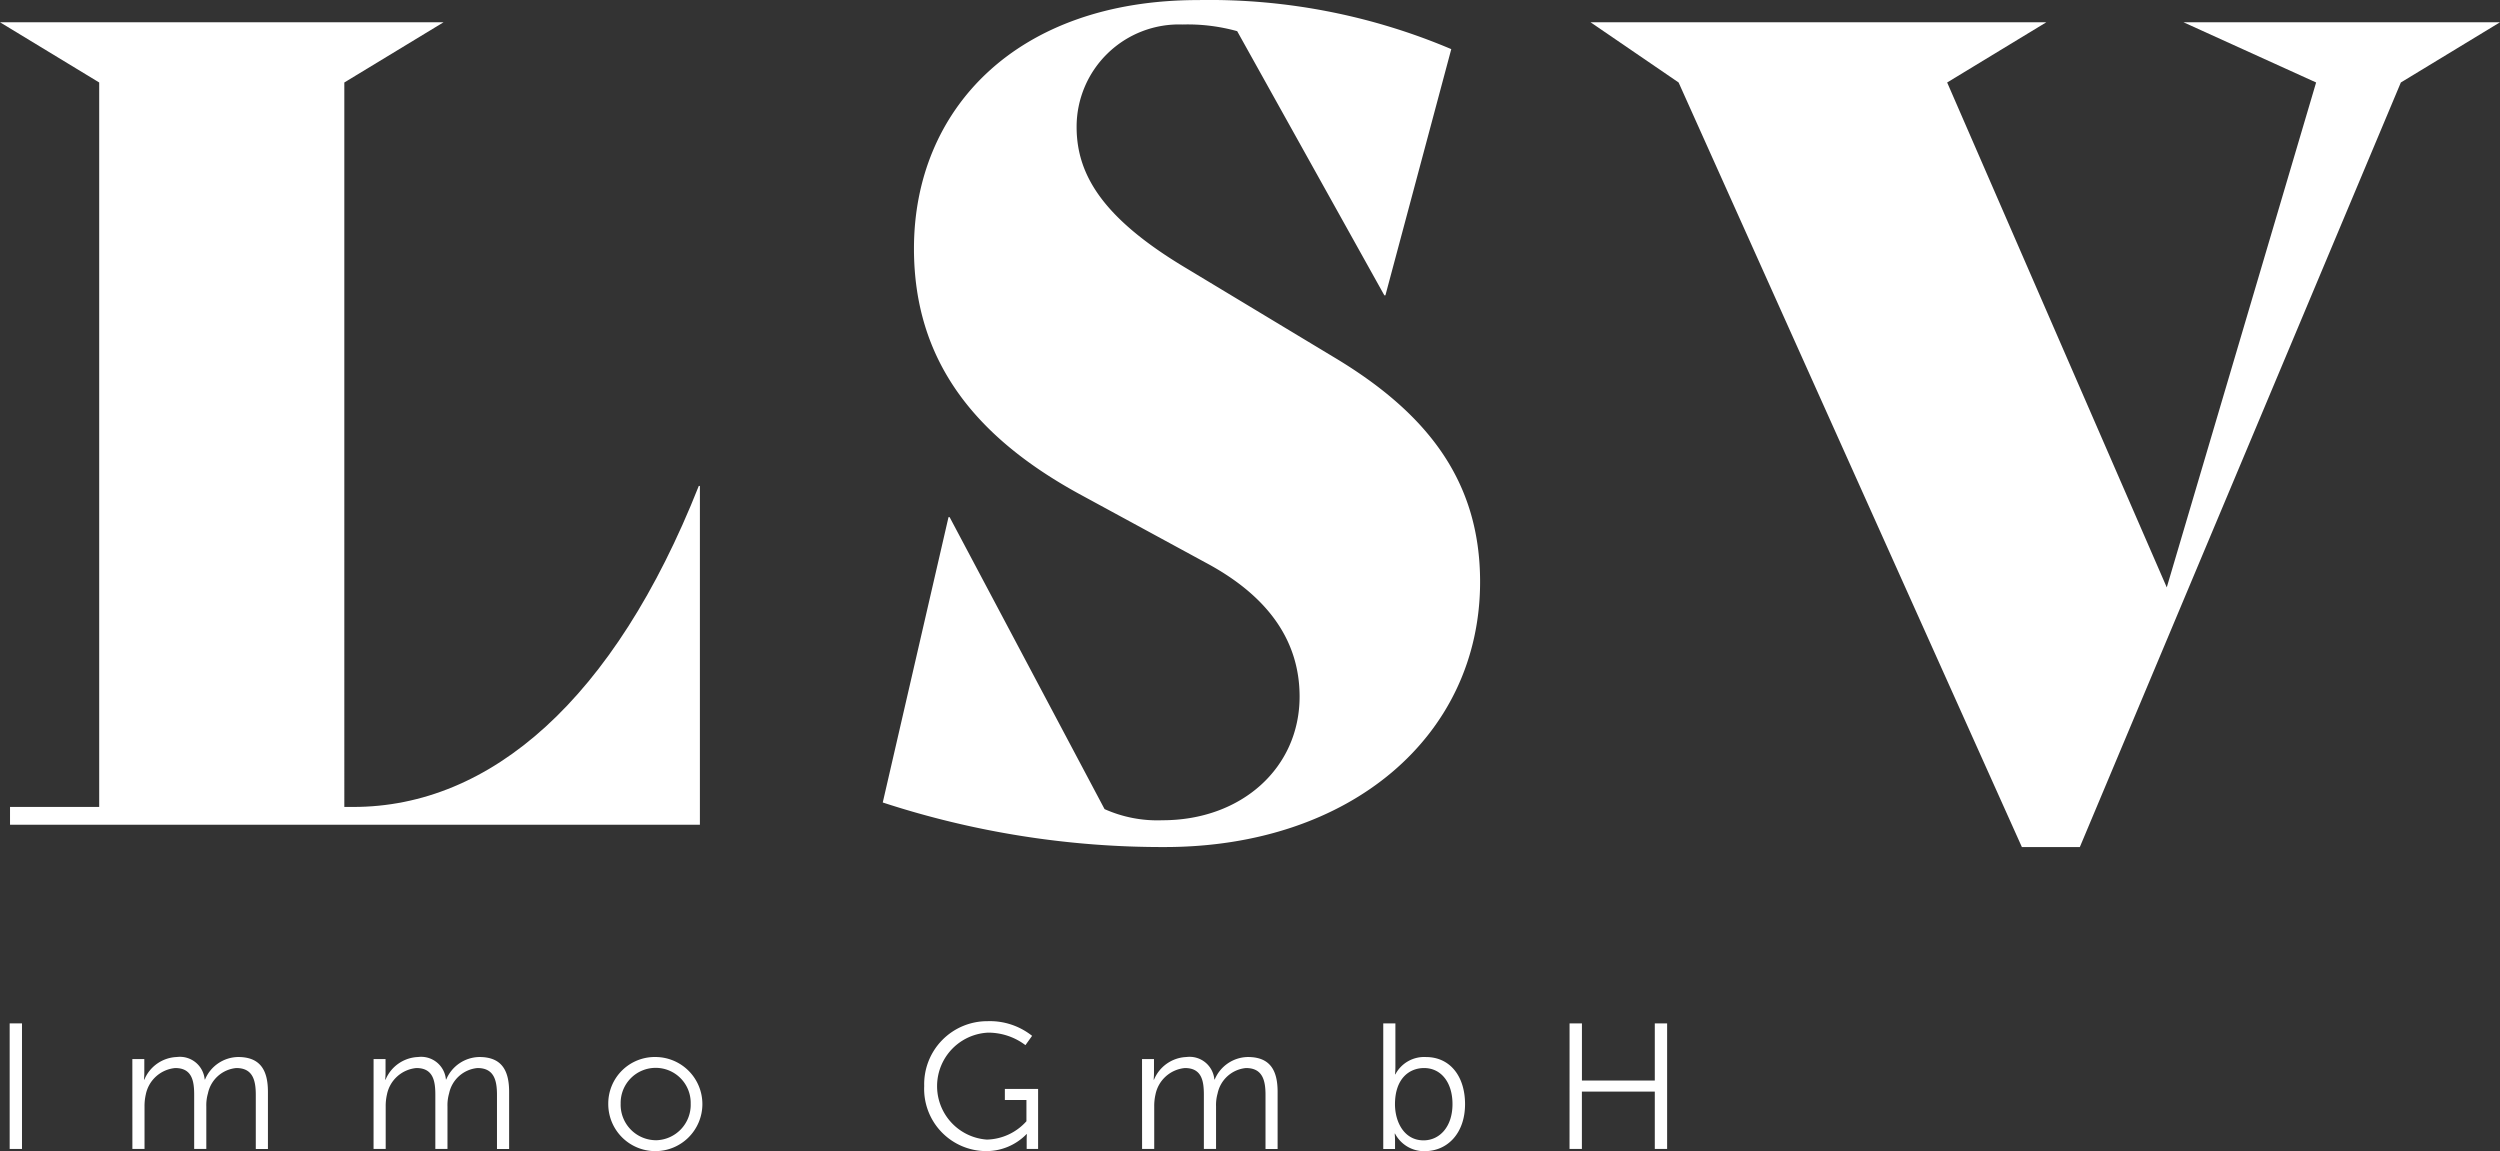 <svg xmlns="http://www.w3.org/2000/svg" width="173.825" height="80.037" viewBox="0 0 173.825 80.037">
  <rect x="0" y="0" width="173.825" height="80.037" fill="#333333" stroke="none"/>
  <g id="Gruppe_531" data-name="Gruppe 531" transform="translate(-13.742 -16.795)">
    <g id="Gruppe_1" data-name="Gruppe 1" transform="translate(13.742 16.795)">
      <path id="Pfad_1" data-name="Pfad 1" d="M62.406,49.529V73.087H14.439V71.849h6.2V21.477L13.742,17.29H44.583l-6.9,4.187V71.849h.622c9.531,0,18.133-7.439,24.024-22.32Z" transform="translate(-13.742 -15.742)" fill="#fff"/>
      <path id="Pfad_2" data-name="Pfad 2" d="M33.371,72.592l4.572-19.84h.078l10.772,20.3a8.981,8.981,0,0,0,4.027.775c5.5,0,9.534-3.643,9.534-8.6,0-3.718-2.014-6.895-6.51-9.3l-8.834-4.8C39.8,47.173,35.541,41.9,35.541,34.078,35.541,24.39,42.67,16.8,55.3,16.8a43.044,43.044,0,0,1,17.6,3.411L68.321,37.329h-.075L58.014,18.962a12.851,12.851,0,0,0-3.8-.463,7.115,7.115,0,0,0-7.364,7.129c0,3.411,1.939,6.432,7.67,9.844l10.153,6.119c6.51,3.877,10.231,8.605,10.231,15.656,0,10.694-8.99,18.443-21.932,18.443A62.489,62.489,0,0,1,33.371,72.592Z" transform="translate(28.007 -16.795)" fill="#fff"/>
      <path id="Pfad_3" data-name="Pfad 3" d="M112.345,17.29l-6.895,4.187L83.13,74.638H79.1L55.232,21.477,49.109,17.29H80.8l-6.895,4.187L89.174,56.583,99.559,21.477,90.337,17.29Z" transform="translate(61.481 -15.742)" fill="#fff"/>
    </g>
    <g id="Gruppe_2" data-name="Gruppe 2" transform="translate(14.414 87.801)">
      <path id="Pfad_4" data-name="Pfad 4" d="M13.957,39.551h.857v8.73h-.857Z" transform="translate(-13.957 -39.401)" fill="#fff"/>
      <path id="Pfad_5" data-name="Pfad 5" d="M16.685,40.445h.832v.932a4.955,4.955,0,0,1-.025.5h.025A2.552,2.552,0,0,1,19.778,40.3a1.727,1.727,0,0,1,1.936,1.563h.025a2.537,2.537,0,0,1,2.3-1.563c1.513,0,2.073.882,2.073,2.42v3.974h-.844V42.931c0-1.019-.21-1.864-1.354-1.864a2.219,2.219,0,0,0-1.973,1.764,2.955,2.955,0,0,0-.113.907v2.955h-.844V42.931c0-.944-.138-1.864-1.316-1.864a2.3,2.3,0,0,0-2.048,1.839,3.608,3.608,0,0,0-.088.832v2.955h-.844Z" transform="translate(-8.155 -37.812)" fill="#fff"/>
      <path id="Pfad_6" data-name="Pfad 6" d="M22.049,40.445h.832v.932a4.953,4.953,0,0,1-.025.5h.025A2.555,2.555,0,0,1,25.142,40.3a1.727,1.727,0,0,1,1.936,1.563H27.1A2.544,2.544,0,0,1,29.4,40.3c1.517,0,2.073.882,2.073,2.42v3.974h-.844V42.931c0-1.019-.21-1.864-1.354-1.864A2.222,2.222,0,0,0,27.3,42.831a2.955,2.955,0,0,0-.113.907v2.955h-.844V42.931c0-.944-.138-1.864-1.316-1.864a2.3,2.3,0,0,0-2.048,1.839,3.609,3.609,0,0,0-.088.832v2.955h-.844Z" transform="translate(3.254 -37.812)" fill="#fff"/>
      <path id="Pfad_7" data-name="Pfad 7" d="M30.569,40.3a3.272,3.272,0,1,1-3.3,3.239A3.234,3.234,0,0,1,30.569,40.3Zm0,5.788A2.465,2.465,0,0,0,33,43.538a2.435,2.435,0,1,0-4.869,0A2.467,2.467,0,0,0,30.569,46.086Z" transform="translate(14.352 -37.812)" fill="#fff"/>
      <path id="Pfad_8" data-name="Pfad 8" d="M38.689,39.5a4.718,4.718,0,0,1,3.105,1.019l-.463.647a4.287,4.287,0,0,0-2.608-.869,3.725,3.725,0,0,0-.072,7.436A3.815,3.815,0,0,0,41.4,46.457V44.981H39.9v-.769h2.311v4.171h-.794v-.657c0-.188.013-.372.013-.372h-.025a3.9,3.9,0,0,1-2.842,1.179,4.324,4.324,0,0,1-4.271-4.522A4.383,4.383,0,0,1,38.689,39.5Z" transform="translate(29.296 -39.503)" fill="#fff"/>
      <path id="Pfad_9" data-name="Pfad 9" d="M39.136,40.445h.832v.932a4.954,4.954,0,0,1-.025.5h.025A2.552,2.552,0,0,1,42.229,40.3a1.727,1.727,0,0,1,1.936,1.563h.025a2.541,2.541,0,0,1,2.3-1.563c1.517,0,2.073.882,2.073,2.42v3.974h-.841V42.931c0-1.019-.213-1.864-1.357-1.864a2.225,2.225,0,0,0-1.973,1.764,2.958,2.958,0,0,0-.109.907v2.955h-.847V42.931c0-.944-.134-1.864-1.316-1.864a2.3,2.3,0,0,0-2.048,1.839,3.61,3.61,0,0,0-.088.832v2.955h-.844Z" transform="translate(39.597 -37.812)" fill="#fff"/>
      <path id="Pfad_10" data-name="Pfad 10" d="M44.5,39.551h.844v3.03c0,.285-.025.51-.025.51h.025a2.263,2.263,0,0,1,2.123-1.2c1.679,0,2.72,1.341,2.72,3.277,0,1.976-1.179,3.268-2.82,3.268a2.278,2.278,0,0,1-2.048-1.22h-.025a4.831,4.831,0,0,1,.025.51v.56H44.5Zm2.8,8.133c1.107,0,2.014-.932,2.014-2.52,0-1.526-.807-2.508-1.973-2.508-1.044,0-2.026.744-2.026,2.52C45.319,46.43,45.967,47.684,47.3,47.684Z" transform="translate(51.006 -39.401)" fill="#fff"/>
      <path id="Pfad_11" data-name="Pfad 11" d="M48.643,39.551h.86v3.974h5.066V39.551h.857v8.73h-.857V44.295H49.5v3.987h-.86Z" transform="translate(59.817 -39.401)" fill="#fff"/>
    </g>
  </g>
</svg>
